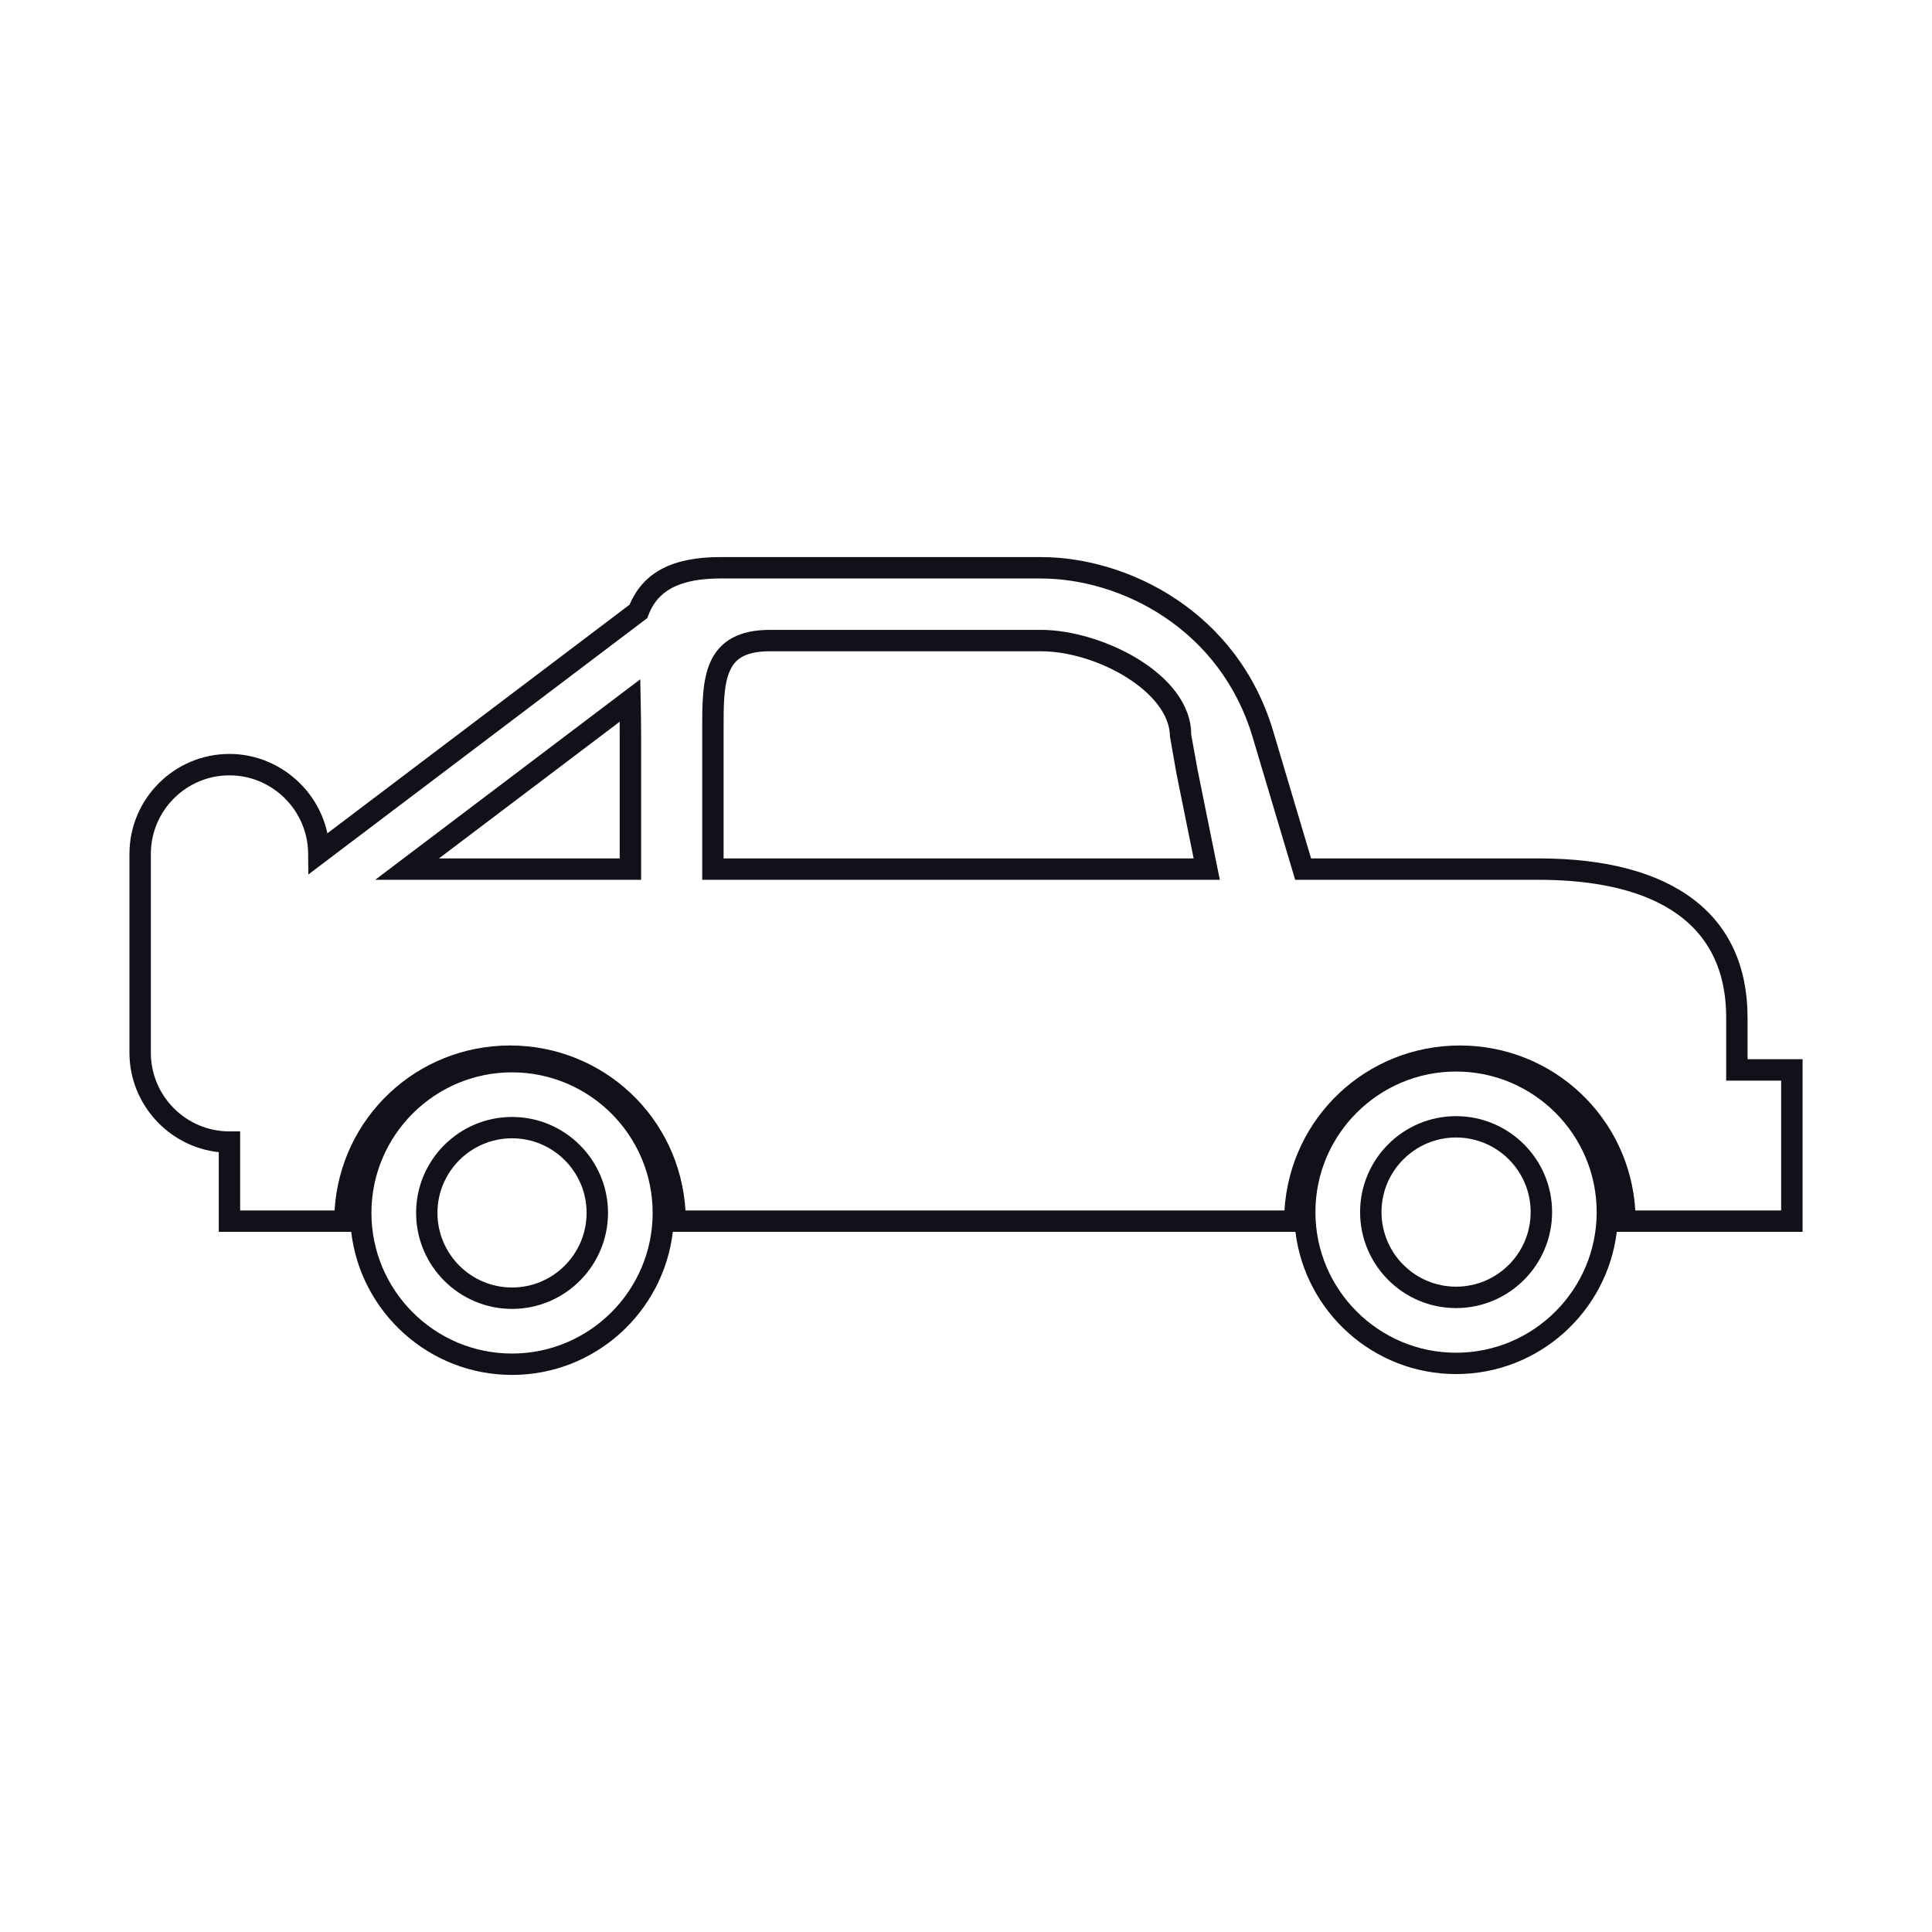 <?xml version="1.0" encoding="utf-8"?>
<!-- Generator: Adobe Illustrator 15.0.0, SVG Export Plug-In . SVG Version: 6.00 Build 0)  -->
<!DOCTYPE svg PUBLIC "-//W3C//DTD SVG 1.1//EN" "http://www.w3.org/Graphics/SVG/1.1/DTD/svg11.dtd">
<svg version="1.1" id="Layer_1" xmlns="http://www.w3.org/2000/svg" xmlns:xlink="http://www.w3.org/1999/xlink" x="0px" y="0px"
	 width="64px" height="64px" viewBox="0 0 64 64" enable-background="new 0 0 64 64" xml:space="preserve">
<g>
	<path fill="#131019" d="M16.962,37.001c-1.753,0-3.178,1.425-3.178,3.177c0,1.754,1.425,3.181,3.178,3.181s3.179-1.427,3.179-3.181
		C20.141,38.426,18.715,37.001,16.962,37.001z M16.962,42.65c-1.363,0-2.471-1.109-2.471-2.473c0-1.36,1.108-2.47,2.471-2.47
		c1.362,0,2.47,1.109,2.47,2.47C19.432,41.541,18.324,42.65,16.962,42.65z"/>
	<path fill="#131019" d="M48.234,36.974c-1.754,0-3.179,1.425-3.179,3.178c0,1.754,1.425,3.18,3.179,3.18
		c1.755,0,3.181-1.426,3.181-3.18C51.415,38.398,49.989,36.974,48.234,36.974z M48.234,42.623c-1.362,0-2.47-1.109-2.47-2.472
		c0-1.361,1.107-2.47,2.47-2.47c1.364,0,2.471,1.108,2.471,2.47C50.705,41.514,49.599,42.623,48.234,42.623z"/>
	<path fill="#131019" d="M39.667,25.479l-0.207-1.145c0-2.012-2.975-3.469-4.98-3.469h-8.972c-1.013,0-1.662,0.353-1.982,1.078
		c-0.266,0.605-0.265,1.403-0.264,2.248v4.953h17.146L39.667,25.479z M25.507,21.574h8.972c1.865,0,4.273,1.359,4.277,2.822
		l0.213,1.217l0.572,2.824H23.97v-4.247c-0.001-0.801-0.002-1.493,0.204-1.96C24.317,21.905,24.586,21.574,25.507,21.574z"/>
	<path fill="#131019" d="M21.237,24.334c0-0.307-0.004-0.609-0.01-0.903l-0.017-0.929l-8.78,6.642h8.808V24.334z M20.527,23.909
		c0.001,0.14,0.002,0.282,0.002,0.425v4.102h-5.988L20.527,23.909z"/>
	<path fill="#131019" d="M59.713,35.087H57.89V33.71c0-3.401-2.456-5.274-6.915-5.274h-7.544l-1.251-4.203
		c-1.175-3.97-4.813-5.779-7.7-5.779H23.867c-1.595,0-2.552,0.501-3.011,1.576l-10.011,7.574c-0.324-1.511-1.684-2.629-3.244-2.629
		c-1.826,0-3.313,1.486-3.313,3.314v6.583c0,1.69,1.291,3.116,2.959,3.295v2.64h4.387c0.313,2.665,2.581,4.739,5.328,4.739
		c2.745,0,5.013-2.074,5.326-4.739h20.625c0.324,2.651,2.585,4.711,5.322,4.711c2.738,0,4.999-2.06,5.323-4.711h6.155V35.087z
		 M48.234,44.811c-2.568,0-4.659-2.091-4.659-4.659c0-2.567,2.091-4.656,4.659-4.656c2.57,0,4.658,2.089,4.658,4.656
		C52.893,42.72,50.805,44.811,48.234,44.811z M16.962,44.838c-2.569,0-4.658-2.091-4.658-4.66c0-2.566,2.089-4.655,4.658-4.655
		c2.567,0,4.658,2.089,4.658,4.655C21.62,42.747,19.529,44.838,16.962,44.838z M7.955,40.098v-2.619H7.601
		c-1.436,0-2.604-1.171-2.604-2.606v-6.583c0-1.437,1.168-2.606,2.604-2.606c1.422,0,2.591,1.159,2.606,2.582l0.007,0.703
		l11.145-8.431l0.08-0.06l0.038-0.095c0.22-0.567,0.69-1.22,2.389-1.22h10.613c2.632,0,5.949,1.65,7.021,5.273l1.379,4.625
		l0.025,0.084h8.07c2.831,0,6.208,0.792,6.208,4.565v2.087h1.821v4.301h-4.831c-0.186-3.074-2.716-5.465-5.811-5.465
		c-3.097,0-5.627,2.391-5.812,5.465H22.707c-0.185-3.074-2.715-5.465-5.811-5.465c-3.096,0-5.628,2.391-5.813,5.465H7.955z"/>
</g>
</svg>
